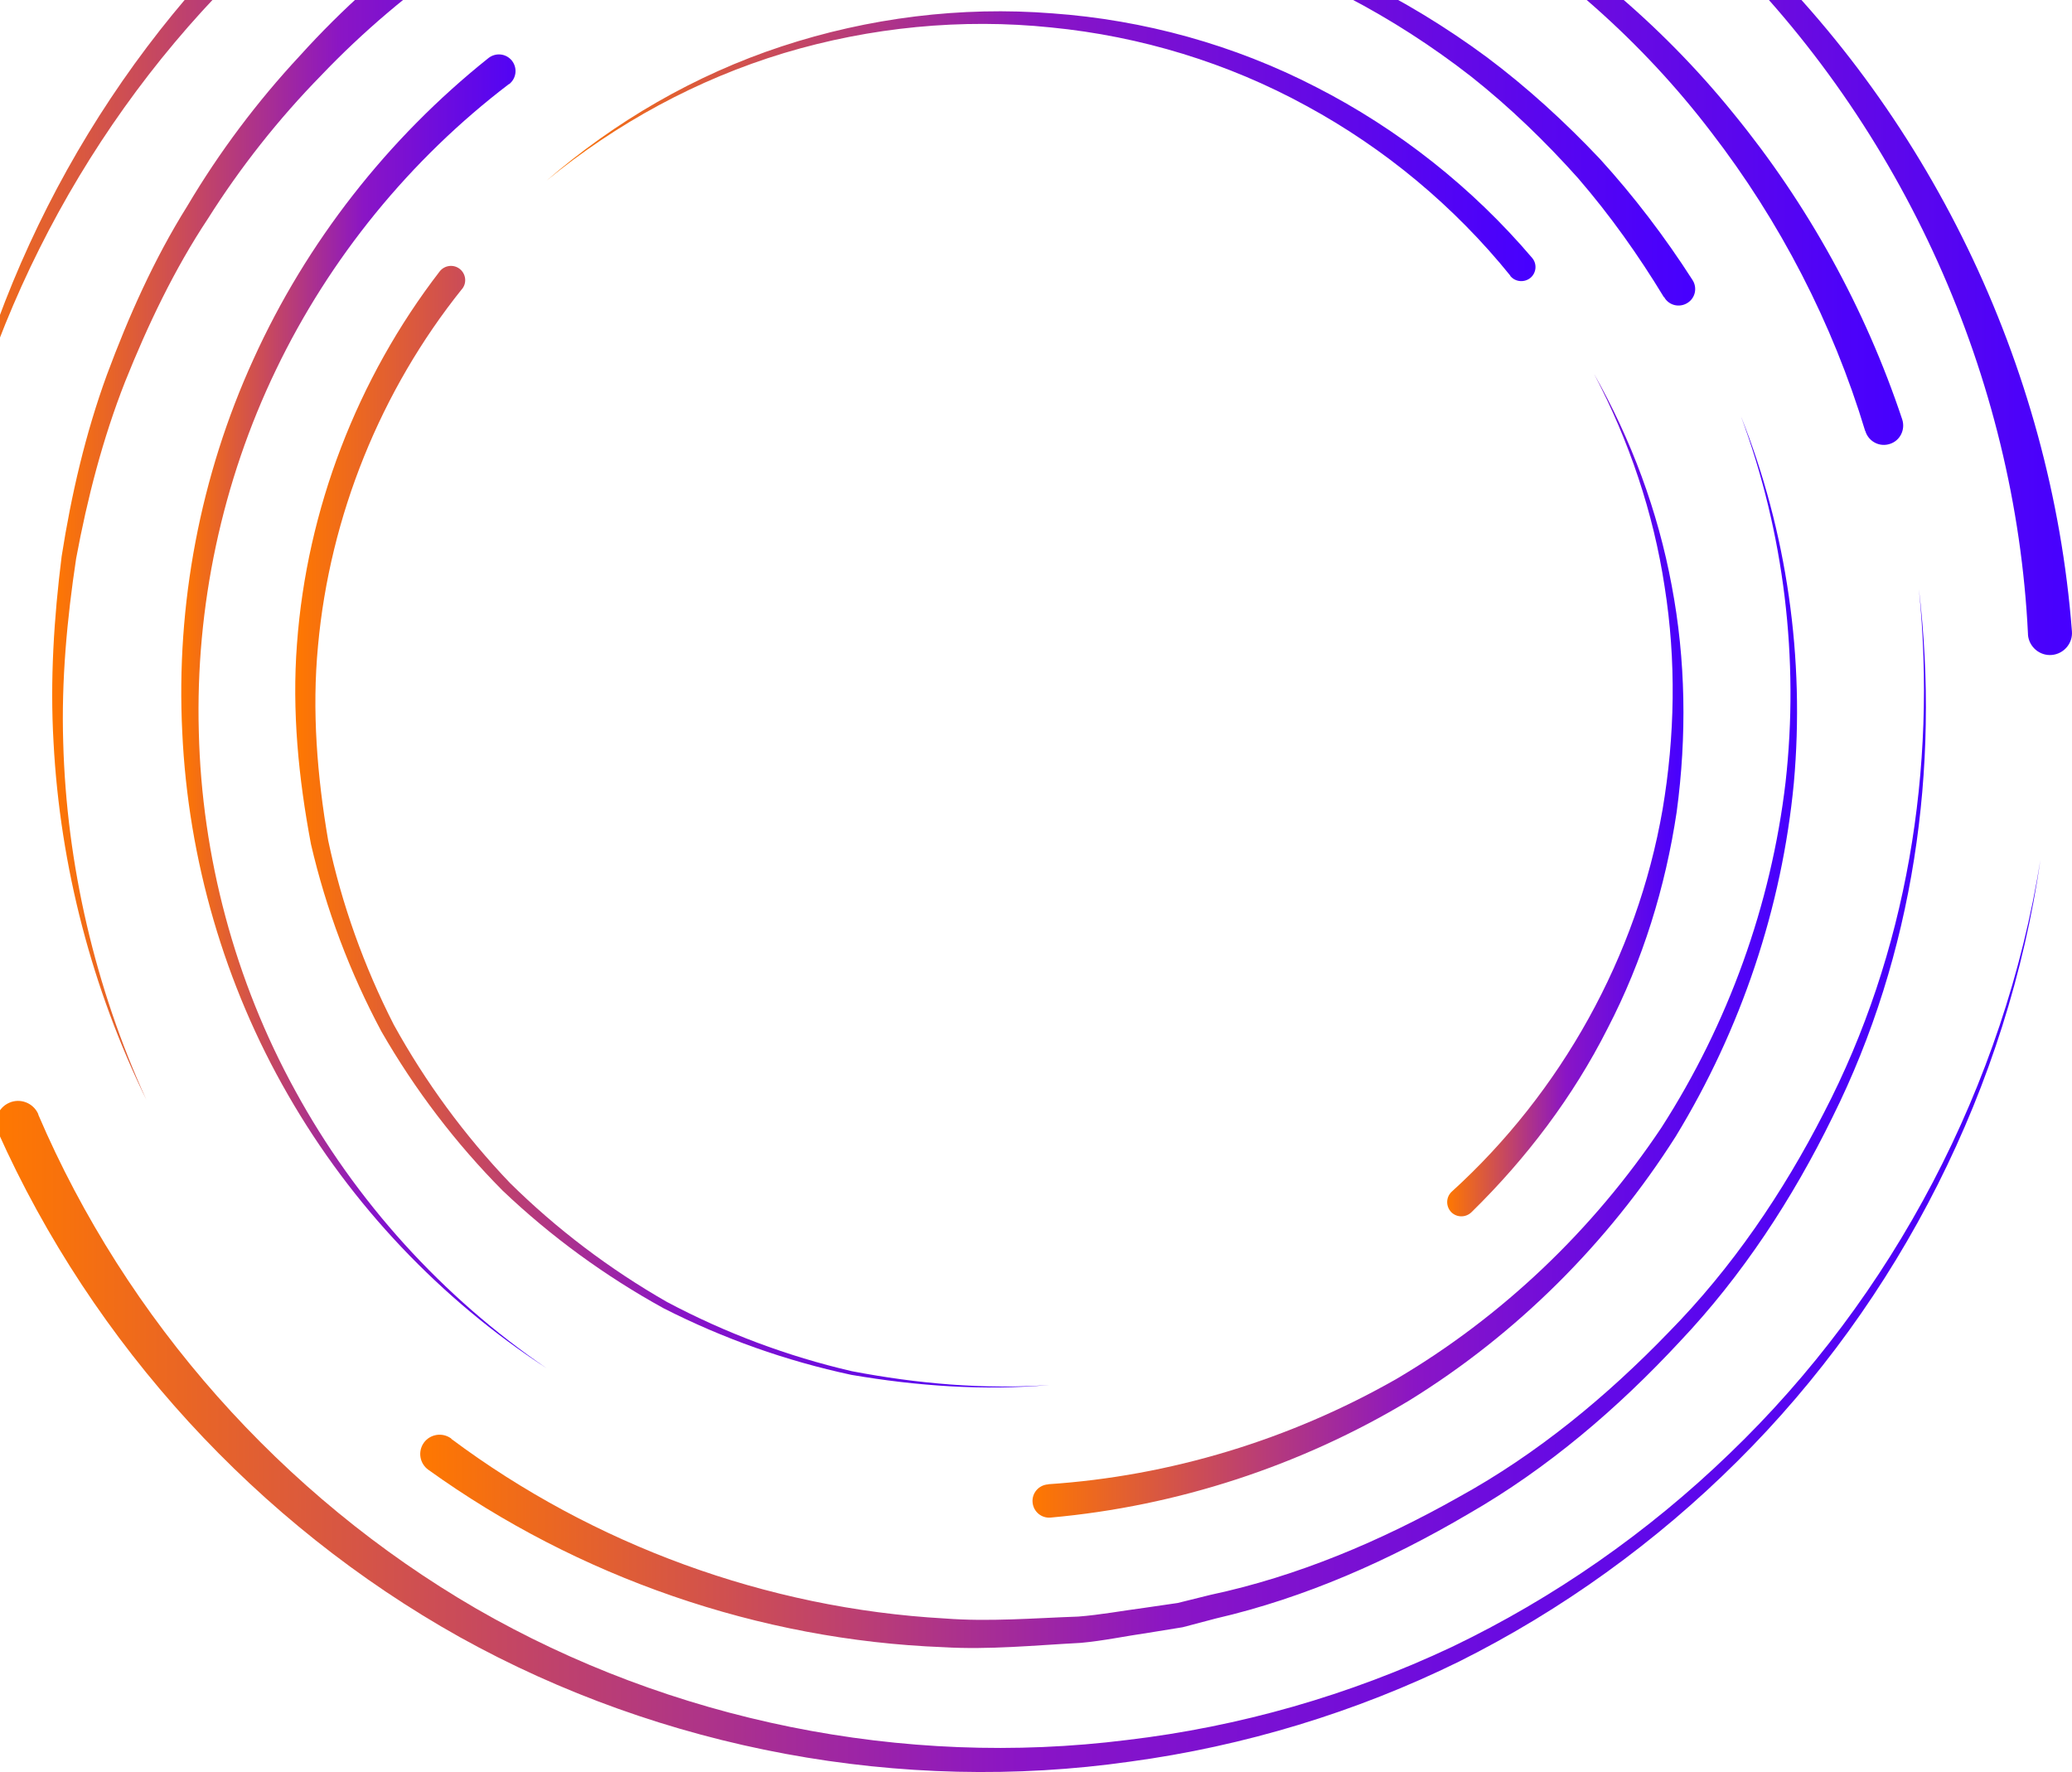<?xml version="1.0" encoding="UTF-8"?> <svg xmlns="http://www.w3.org/2000/svg" width="967" height="827" viewBox="0 0 967 827" fill="none"><path d="M373.672 -147.652C273.636 -130.963 178.988 -81.698 107.338 -8.523C35.447 64.331 -12.962 160.614 -28 262.835C-16.34 160.133 29.014 61.202 99.94 -15.584C170.464 -92.611 266.238 -147.011 369.892 -167.792C375.441 -168.915 380.829 -165.385 382.035 -159.848C383.161 -154.312 379.622 -148.936 373.993 -147.733C373.913 -147.733 373.752 -147.733 373.672 -147.733V-147.652Z" fill="url(#paint0_linear_534_1490)"></path><path d="M946.454 295.881C940.664 176.41 888.234 59.346 801.627 -25.143C715.583 -110.273 596.489 -161.785 474.098 -165.957C535.213 -165.315 596.408 -153.44 653.503 -130.733C710.597 -108.027 763.51 -74.568 808.703 -32.525C899.492 51.242 957.39 170.232 966.96 294.598C967.442 300.214 963.18 305.189 957.551 305.67C951.922 306.152 946.936 301.899 946.454 296.283C946.454 296.283 946.454 296.042 946.454 295.962V295.881Z" fill="url(#paint1_linear_534_1490)"></path><path d="M17.839 520.134C58.85 615.936 131.545 698.098 222.253 750.732C313.122 803.127 421.44 825.191 526.06 812.033C578.41 805.855 629.795 791.171 677.561 768.625C725.247 745.758 769.154 715.108 807.19 678.36C883.584 605.024 935.371 506.414 952.258 401.305C937.06 506.655 886.72 606.629 810.808 681.97C772.933 719.681 728.946 751.455 680.939 775.445C632.77 799.115 580.661 814.921 527.346 822.143C420.797 837.307 309.181 816.606 214.613 764.052C120.207 711.256 43.33 627.41 -0.978 528.238C-3.311 523.103 -0.978 517.005 4.248 514.678C9.395 512.351 15.507 514.678 17.839 519.893C17.839 519.893 17.839 520.054 17.919 520.054L17.839 520.134Z" fill="url(#paint2_linear_534_1490)"></path><path d="M288.755 -61.163C237.048 -38.296 189.121 -5.961 149.878 35.2C130.016 55.5 112.244 77.966 97.046 102.037C81.285 125.787 68.981 151.703 58.366 178.181C47.913 204.739 40.755 232.581 35.529 260.664C31.267 288.907 28.613 317.551 29.497 346.275C31.025 403.644 44.374 460.772 68.338 513.327C43.007 461.494 28.05 404.447 24.994 346.516C23.305 317.551 25.155 288.506 28.774 259.621C33.277 230.896 39.871 202.412 49.842 175.052C59.975 147.772 71.876 120.973 87.396 96.18C102.273 71.066 119.964 47.477 139.907 26.054C179.23 -17.515 227.961 -52.337 281.276 -77.531C285.779 -79.698 291.167 -77.772 293.338 -73.279C295.509 -68.785 293.58 -63.41 289.076 -61.243C289.076 -61.243 288.996 -61.243 288.915 -61.243H288.755V-61.163Z" fill="url(#paint3_linear_534_1490)"></path><path d="M870.48 201.137C855.282 150.829 830.755 103.329 798.509 61.526C766.423 19.483 725.975 -16.142 680.46 -43.503C634.945 -70.863 584.364 -90.361 531.693 -99.347C479.021 -108.173 424.5 -108.253 371.828 -97.662C424.259 -109.778 478.941 -111.222 532.416 -103.84C585.892 -96.218 637.84 -77.924 685.044 -51.286C732.327 -24.647 774.867 10.737 809.123 53.101C843.621 95.306 870.48 143.848 887.769 195.761C889.297 200.495 886.804 205.63 882.06 207.155C877.315 208.759 872.249 206.192 870.641 201.458C870.641 201.458 870.641 201.217 870.56 201.137H870.48Z" fill="url(#paint4_linear_534_1490)"></path><path d="M210.584 671.479C276.766 720.905 357.824 750.672 440.892 755.326C461.639 756.931 482.467 755.166 503.214 754.444C513.587 753.641 523.8 751.716 534.173 750.352L549.613 748.105L564.811 744.334C605.582 735.668 644.502 719.14 680.769 698.68C717.439 678.54 750.007 651.581 778.956 621.573C808.307 591.725 832.11 556.662 851.168 519.432C889.928 444.893 904.001 358.639 895.557 274.953C905.448 358.479 893.064 445.455 855.189 521.438C836.613 559.39 813.132 595.336 783.861 626.226C754.992 657.278 722.344 685.28 685.273 706.543C648.604 728.126 609.12 745.698 567.465 755.326L551.945 759.418L536.103 761.986C525.489 763.51 515.035 765.757 504.339 766.72C482.949 767.843 461.639 770.009 440.169 768.726C354.446 765.436 269.77 736.15 199.889 685.922C195.869 683.034 194.904 677.417 197.799 673.325C200.693 669.313 206.322 668.35 210.424 671.239C210.424 671.239 210.504 671.239 210.584 671.319V671.479Z" fill="url(#paint5_linear_534_1490)"></path><path d="M237.448 39.289C191.532 74.272 153.897 120.328 128.808 172.561C103.638 224.795 91.174 283.207 92.782 341.458C94.149 399.71 109.589 457.72 137.814 509.071C165.879 560.503 206.408 605.274 255.14 638.572C205.685 606.398 163.949 562.348 134.437 510.997C104.844 459.726 87.796 401.154 85.062 341.699C82.087 282.324 93.426 222.067 118.274 167.667C142.961 113.187 180.917 64.644 227.959 27.093C231.337 24.446 236.162 24.927 238.896 28.297C241.549 31.667 241.067 36.481 237.69 39.209C237.69 39.209 237.609 39.289 237.529 39.289H237.448Z" fill="url(#paint6_linear_534_1490)"></path><path d="M776.551 138.706C764.73 119.208 751.462 100.513 736.505 83.182C721.226 66.092 704.741 50.125 686.728 35.843C650.541 7.6 609.128 -14.224 564.819 -27.463C520.591 -40.622 473.709 -45.757 427.391 -42.066C381.072 -38.375 335.396 -25.858 293.5 -5.398C334.833 -27.062 380.428 -40.943 427.069 -45.917C473.709 -50.972 521.395 -47.121 566.991 -34.925C612.586 -22.649 655.688 -1.547 693.805 26.616C712.783 40.818 730.313 56.865 746.637 74.116C762.64 91.688 777.034 110.623 789.9 130.682C792.232 134.293 791.187 139.107 787.568 141.354C783.95 143.68 779.125 142.637 776.873 139.027C776.873 139.027 776.873 138.946 776.793 138.866V138.706H776.551Z" fill="url(#paint7_linear_534_1490)"></path><path d="M489.224 692.676C546.077 688.905 601.965 671.895 651.661 643.572C700.956 614.526 743.495 574.007 775.42 526.186C806.46 477.884 826.563 422.441 833.318 365.072C839.751 307.704 832.675 248.65 812.491 194.25C833.962 248.169 842.405 307.302 837.178 365.474C831.629 423.564 812.571 480.372 782.014 530.439C750.571 579.944 707.952 622.55 657.692 653.601C607.112 684.011 549.535 702.946 490.349 708.242C486.087 708.643 482.308 705.514 481.906 701.181C481.504 696.929 484.64 693.157 488.982 692.756C488.982 692.756 489.063 692.756 489.143 692.756H489.304L489.224 692.676Z" fill="url(#paint8_linear_534_1490)"></path><path d="M215.565 134.938C177.69 182.197 153.968 240.769 148.419 301.348C145.524 331.677 148.017 362.247 153.163 392.255C159.516 422.103 169.89 450.988 183.801 478.268C198.598 505.067 216.771 529.86 238.001 552.085C259.874 573.669 284.481 592.283 311.259 607.608C338.439 622.051 367.469 632.963 397.624 639.943C427.941 645.72 458.9 648.529 489.86 646.362C458.981 649.09 427.86 646.844 397.303 641.628C366.906 635.129 337.474 624.699 309.731 610.577C282.47 595.573 257.14 577.119 234.543 555.616C212.59 533.47 193.612 508.517 178.012 481.397C163.296 453.876 152.198 424.43 145.122 393.94C139.332 363.21 136.196 331.837 138.608 300.465C143.192 237.881 166.673 176.661 205.192 126.674C207.443 123.785 211.625 123.224 214.52 125.47C217.415 127.717 217.978 131.889 215.726 134.778C215.726 134.778 215.726 134.778 215.646 134.858L215.565 134.938Z" fill="url(#paint9_linear_534_1490)"></path><path d="M704.889 128.678C678.835 96.423 646.347 69.303 609.678 49.404C573.09 29.345 532.319 16.909 490.584 12.817C448.849 8.484 406.229 12.656 365.861 24.772C325.492 36.968 287.698 57.508 254.969 84.387C286.974 56.706 324.367 34.962 364.815 21.643C405.264 8.324 448.447 2.868 491.147 6.237C533.847 9.286 576.065 20.921 614.262 40.659C652.539 60.236 687.037 87.436 715.022 120.333C717.434 123.141 717.032 127.314 714.298 129.64C711.483 131.967 707.302 131.646 704.97 128.918C704.97 128.918 704.889 128.838 704.809 128.758L704.889 128.678Z" fill="url(#paint10_linear_534_1490)"></path><path d="M677.57 556.1C728.553 509.804 764.016 446.337 775.917 377.816C781.707 343.555 782.35 308.332 776.882 273.83C771.655 239.329 760.316 205.71 743.992 174.578C761.281 205.148 773.746 238.526 780.179 273.268C786.773 307.93 787.255 343.716 782.511 378.859C777.284 413.922 766.669 448.343 750.265 479.956C734.182 511.81 712.309 540.695 686.737 565.729C684.083 568.296 679.902 568.296 677.328 565.729C674.755 563.081 674.755 558.909 677.328 556.341C677.328 556.341 677.489 556.181 677.57 556.1Z" fill="url(#paint11_linear_534_1490)"></path><defs><linearGradient id="paint0_linear_534_1490" x1="-28" y1="47.401" x2="382.196" y2="47.401" gradientUnits="userSpaceOnUse"><stop stop-color="#FF7800"></stop><stop offset="0.5" stop-color="#8A15C5"></stop><stop offset="1" stop-color="#4600FF"></stop></linearGradient><linearGradient id="paint1_linear_534_1490" x1="474.098" y1="69.857" x2="966.96" y2="69.857" gradientUnits="userSpaceOnUse"><stop stop-color="#FF7800"></stop><stop offset="0.5" stop-color="#8A15C5"></stop><stop offset="1" stop-color="#4600FF"></stop></linearGradient><linearGradient id="paint2_linear_534_1490" x1="-1.863" y1="614.171" x2="952.338" y2="614.171" gradientUnits="userSpaceOnUse"><stop stop-color="#FF7800"></stop><stop offset="0.5" stop-color="#8A15C5"></stop><stop offset="1" stop-color="#4600FF"></stop></linearGradient><linearGradient id="paint3_linear_534_1490" x1="24.431" y1="217.416" x2="294.223" y2="217.416" gradientUnits="userSpaceOnUse"><stop stop-color="#FF7800"></stop><stop offset="0.5" stop-color="#8A15C5"></stop><stop offset="1" stop-color="#4600FF"></stop></linearGradient><linearGradient id="paint4_linear_534_1490" x1="371.748" y1="49.651" x2="888.171" y2="49.651" gradientUnits="userSpaceOnUse"><stop stop-color="#FF7800"></stop><stop offset="0.5" stop-color="#8A15C5"></stop><stop offset="1" stop-color="#4600FF"></stop></linearGradient><linearGradient id="paint5_linear_534_1490" x1="196.11" y1="522.16" x2="898.774" y2="522.16" gradientUnits="userSpaceOnUse"><stop stop-color="#FF7800"></stop><stop offset="0.5" stop-color="#8A15C5"></stop><stop offset="1" stop-color="#4600FF"></stop></linearGradient><linearGradient id="paint6_linear_534_1490" x1="84.58" y1="331.99" x2="255.059" y2="331.99" gradientUnits="userSpaceOnUse"><stop stop-color="#FF7800"></stop><stop offset="0.5" stop-color="#8A15C5"></stop><stop offset="1" stop-color="#4600FF"></stop></linearGradient><linearGradient id="paint7_linear_534_1490" x1="293.5" y1="47.237" x2="791.106" y2="47.237" gradientUnits="userSpaceOnUse"><stop stop-color="#FF7800"></stop><stop offset="0.5" stop-color="#8A15C5"></stop><stop offset="1" stop-color="#4600FF"></stop></linearGradient><linearGradient id="paint8_linear_534_1490" x1="481.825" y1="451.166" x2="838.626" y2="451.166" gradientUnits="userSpaceOnUse"><stop stop-color="#FF7800"></stop><stop offset="0.5" stop-color="#8A15C5"></stop><stop offset="1" stop-color="#4600FF"></stop></linearGradient><linearGradient id="paint9_linear_534_1490" x1="137.643" y1="385.916" x2="489.78" y2="385.916" gradientUnits="userSpaceOnUse"><stop stop-color="#FF7800"></stop><stop offset="0.5" stop-color="#8A15C5"></stop><stop offset="1" stop-color="#4600FF"></stop></linearGradient><linearGradient id="paint10_linear_534_1490" x1="255.049" y1="68.18" x2="716.71" y2="68.18" gradientUnits="userSpaceOnUse"><stop stop-color="#FF7800"></stop><stop offset="0.5" stop-color="#8A15C5"></stop><stop offset="1" stop-color="#4600FF"></stop></linearGradient><linearGradient id="paint11_linear_534_1490" x1="675.398" y1="371.076" x2="785.727" y2="371.076" gradientUnits="userSpaceOnUse"><stop stop-color="#FF7800"></stop><stop offset="0.5" stop-color="#8A15C5"></stop><stop offset="1" stop-color="#4600FF"></stop></linearGradient></defs></svg> 